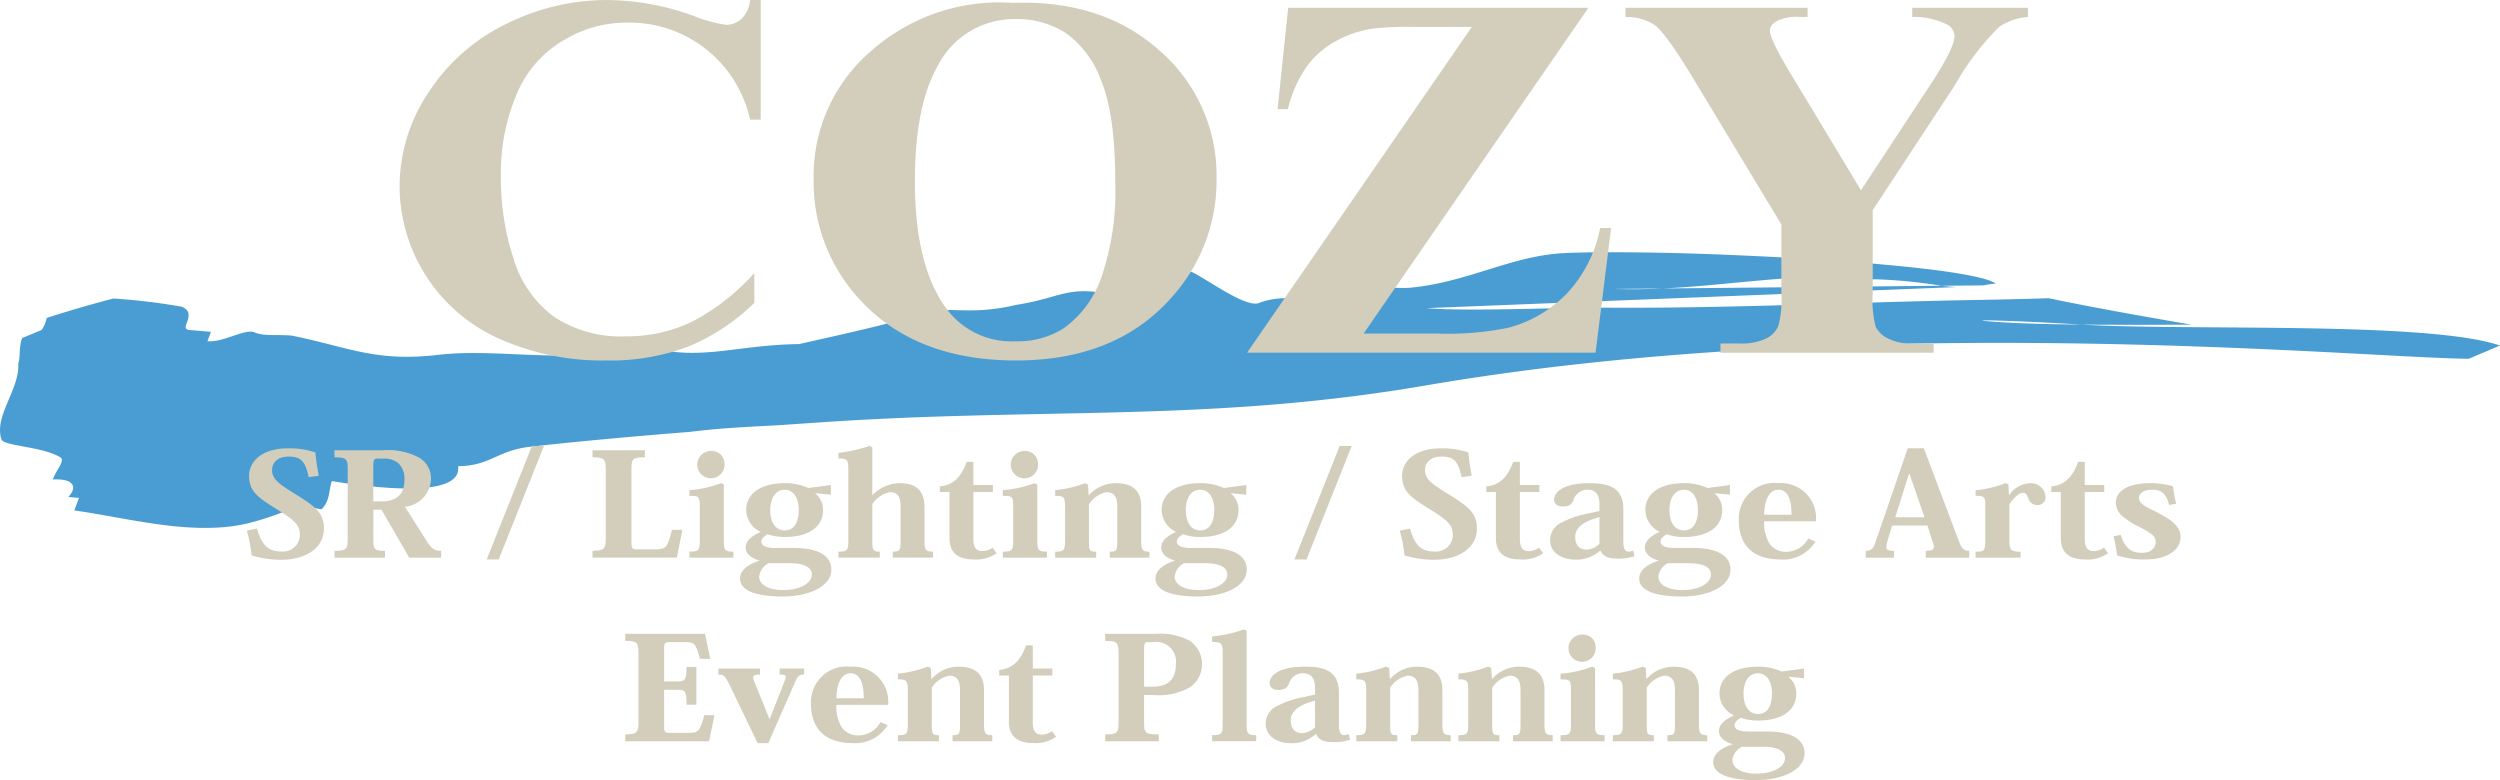 <svg xmlns="http://www.w3.org/2000/svg" xmlns:xlink="http://www.w3.org/1999/xlink" width="217.963" height="68.012" viewBox="0 0 217.963 68.012">
  <defs>
    <clipPath id="clip-path">
      <rect id="長方形_4128" data-name="長方形 4128" width="217.963" height="24.046" fill="none"/>
    </clipPath>
    <clipPath id="clip-path-2">
      <rect id="長方形_4127" data-name="長方形 4127" width="217.962" height="24.046" fill="none"/>
    </clipPath>
  </defs>
  <g id="グループ_5505" data-name="グループ 5505" transform="translate(-50.411 -34.284)">
    <g id="グループ_5503" data-name="グループ 5503" transform="translate(50.411 56.267)">
      <g id="グループ_5502" data-name="グループ 5502" clip-path="url(#clip-path)">
        <g id="グループ_5501" data-name="グループ 5501">
          <g id="グループ_5500" data-name="グループ 5500" clip-path="url(#clip-path-2)">
            <g id="グループ_5499" data-name="グループ 5499" opacity="0.8">
              <g id="グループ_5498" data-name="グループ 5498">
                <g id="グループ_5497" data-name="グループ 5497" clip-path="url(#clip-path)">
                  <path id="パス_7892" data-name="パス 7892" d="M217.962,8.142c-6.314-2.146-27.3-1.269-36.485-1.826-3.53-.036-6.225-.121-8.251-.295-1.707-.149,2.23-.073,8.251.295,2.684.026,5.852.023,9.578.01-4.687-.81-9.193-1.618-12.428-2.308-2.343.072-4.711.128-7.121.166-10.6.207-20.832.725-31.333.659-3.809-.048-12.091.36-15.8.039l46.149-1.834c-.421-.03-.839-.068-1.252-.118l-24.3.238c-1.373.062-2.762.087-4.2.039l4.2-.039c3.592-.169,7.065-.624,10.973-.9,2.417-.07,5.2.172,7.619.1a44.634,44.634,0,0,1,5.71.563L172.9,2.9c.35-.066.725-.127,1.11-.164a.214.214,0,0,1-.05-.027C170.844.751,140.208-.5,135.177.191c-4.013.5-7.588,2.437-12.059,2.894-1.494.153-2.785-.241-3.911.223-.1.272-.661.5-1.227.74-2.977.3-6.024-.524-8.276.407-1.591.424-6.325-3.645-6.624-2.825-1.092,3-.3.818-4.109.768-.463-.038-1.888,1.245-2.816,1.166-3.145-.556-4.007.494-7.551,1.032-5.234,1.235-6.5-.561-11.1,1.57-.56.234-7.848,1.851-7.848,1.851-5.764.063-9.242,1.732-13.845-.073-5.069,2.093-12.09.357-17.586,1.008S30.341,8.265,25.44,7.278c-1.391-.12-2.417.074-3.244-.28s-2.717.89-4.107.769q.148-.41.3-.819c-.466-.04-1.391-.12-1.855-.158s-.364-.315-.264-.588c.2-.546.4-1.092-.431-1.445a55.08,55.08,0,0,0-5.959-.714Q6.93,4.815,4.072,5.736a2.58,2.58,0,0,1-.456,1.058c-.565.231-1.127.467-1.689.7-.3.817-.134,1.677-.334,2.224.131,2.26-2.155,4.593-1.46,6.623.264.587,3.609.593,5.165,1.574.365.311-.4,1.089-.7,1.908,1.954-.111,2.118.747,1.356,1.524l.927.08c-.1.274-.4,1.092-.4,1.092,5,.714,10.632,2.327,15.4,1.053a24.317,24.317,0,0,0,3.842-1.356c.562-.231,1.853.162,2.318.2.764-.779.6-1.637.9-2.455,3.611.594,11.394,1.549,11-1.3,2.88-.031,3.379-1.394,6.36-1.7,3.946-.452,8.959-.9,13.9-1.295,2.7-.345,5.3-.443,7.932-.593.98-.069,1.932-.134,2.838-.193,19.642-1.393,34.274.012,53.327-3.256,38.413-6.59,81.373-2.419,90.933-2.325Z" transform="translate(0 0)" fill="#1b84c8"/>
                </g>
              </g>
            </g>
          </g>
        </g>
      </g>
    </g>
    <g id="グループ_5495" data-name="グループ 5495" transform="translate(71.938 34.284)">
      <g id="グループ_4427" data-name="グループ 4427" transform="translate(13.309)">
        <path id="パス_6313" data-name="パス 6313" d="M288.377,179.228v10.436h-.925A10.762,10.762,0,0,0,276.77,181.2a10.58,10.58,0,0,0-5.7,1.618,9.673,9.673,0,0,0-3.8,4.235,17.512,17.512,0,0,0-1.547,7.448,22.662,22.662,0,0,0,1.128,7.351,9.734,9.734,0,0,0,3.519,5,10.538,10.538,0,0,0,6.221,1.7,13.138,13.138,0,0,0,5.74-1.247,19.3,19.3,0,0,0,5.494-4.276v2.6a18.183,18.183,0,0,1-5.816,3.837,19.255,19.255,0,0,1-7.068,1.19,22.026,22.026,0,0,1-9.438-1.931,14.605,14.605,0,0,1-8.61-13.228,14.788,14.788,0,0,1,2.483-8.154,16.883,16.883,0,0,1,6.719-5.983,19.7,19.7,0,0,1,8.983-2.129,22.432,22.432,0,0,1,7.4,1.365,12.25,12.25,0,0,0,2.87.794,1.946,1.946,0,0,0,1.355-.517,2.666,2.666,0,0,0,.749-1.642Z" transform="translate(-256.891 -179.228)" fill="#d2cebb"/>
        <path id="パス_6314" data-name="パス 6314" d="M482.765,180.585q7.9-.27,12.846,4.187a14.394,14.394,0,0,1,4.939,11.156A15.106,15.106,0,0,1,496.866,206q-4.877,5.759-13.782,5.766-8.931,0-13.809-5.5a15.05,15.05,0,0,1-3.852-10.319,14.336,14.336,0,0,1,5.01-11.164A16.877,16.877,0,0,1,482.765,180.585ZM483.06,182a7.484,7.484,0,0,0-6.887,4.214q-1.923,3.451-1.92,9.93,0,7.7,2.964,11.377a7.028,7.028,0,0,0,5.791,2.571,7.426,7.426,0,0,0,4.185-1.112,9.111,9.111,0,0,0,3.338-4.53,23.137,23.137,0,0,0,1.193-8.128q0-5.965-1.22-8.924a8.735,8.735,0,0,0-3.1-4.183A7.852,7.852,0,0,0,483.06,182Z" transform="translate(-429.322 -180.337)" fill="#d2cebb"/>
        <path id="パス_6315" data-name="パス 6315" d="M713.479,183.15l-19.6,28.4h6.351a26.471,26.471,0,0,0,6.3-.511,11.035,11.035,0,0,0,5.039-2.949,11.584,11.584,0,0,0,2.932-5.741h.955L714.1,213.219H683.719l19.592-28.4h-4.939a28.546,28.546,0,0,0-3.793.154,9.952,9.952,0,0,0-3.232,1.14,7.551,7.551,0,0,0-2.507,2.277,11,11,0,0,0-1.564,3.594h-.9l.925-8.833Z" transform="translate(-609.827 -182.471)" fill="#d2cebb"/>
        <path id="パス_6316" data-name="パス 6316" d="M909.371,183.15v.8a5.1,5.1,0,0,0-2.513.864A23.242,23.242,0,0,0,903,189.9l-7.163,10.893v7.3a9.021,9.021,0,0,0,.268,2.893,2.376,2.376,0,0,0,1.069,1,4.418,4.418,0,0,0,2.113.432h1.864v.806H882.562v-.806h1.731a4.845,4.845,0,0,0,2.313-.465,2.182,2.182,0,0,0,1-1.062,8.469,8.469,0,0,0,.265-2.794v-6.059l-7.779-12.888c-1.553-2.546-2.637-4.043-3.27-4.5a4.428,4.428,0,0,0-2.54-.7v-.8H890.16v.8h-.7a3.96,3.96,0,0,0-2.021.372c-.381.256-.57.517-.57.8q0,.8,1.95,4l5.994,9.934,5.93-9.016q2.223-3.341,2.223-4.426a1.18,1.18,0,0,0-.633-1,6.5,6.5,0,0,0-3.054-.664v-.8Z" transform="translate(-767.4 -182.471)" fill="#d2cebb"/>
      </g>
      <g id="グループ_4428" data-name="グループ 4428" transform="translate(0 38.876)">
        <path id="パス_6317" data-name="パス 6317" d="M180.9,412c.444,1.595,1.1,2,2.129,2a1.466,1.466,0,0,0,1.607-1.444c0-.868-.454-1.269-1.945-2.2-1.661-1.032-2.486-1.558-2.486-2.962,0-1,.8-2.391,3.452-2.391a7.01,7.01,0,0,1,2.326.358c.043.49.143,1.224.295,2.033l-.876.123c-.3-1.37-.638-1.792-1.758-1.792-.939,0-1.433.507-1.433,1.172,0,.759.538,1.166,1.812,1.964,1.861,1.156,2.71,1.692,2.71,3.151,0,1.543-1.4,2.71-3.755,2.71a8.989,8.989,0,0,1-2.553-.382,13.389,13.389,0,0,0-.411-2.16Z" transform="translate(-180.016 -404.792)" fill="#d2cebb"/>
        <path id="パス_6318" data-name="パス 6318" d="M228.323,405.994a5.663,5.663,0,0,1,3.124.636A2.083,2.083,0,0,1,232.5,408.5a2.5,2.5,0,0,1-2.272,2.416l1.872,2.957c.511.8.784.883,1.282.883v.6H230.6l-2.415-4.179h-.709v2.511c0,.963.07,1.07,1.012,1.07v.6h-4.4v-.6c1.052,0,1.15-.147,1.15-1.08v-6c0-.932-.1-1.067-1.15-1.067v-.615Zm-.481.725c-.338,0-.371.134-.371.783v2.95h.657c1.6,0,2.059-.8,2.059-1.942a1.822,1.822,0,0,0-.514-1.369,1.853,1.853,0,0,0-1.32-.422Z" transform="translate(-216.451 -405.613)" fill="#d2cebb"/>
        <path id="パス_6319" data-name="パス 6319" d="M305.8,403.791l-3.944,9.9h-1.047l3.944-9.9Z" transform="translate(-279.901 -403.791)" fill="#d2cebb"/>
        <path id="パス_6320" data-name="パス 6320" d="M361.912,412.928l-.481,2.426h-7.352v-.6c1.022,0,1.149-.147,1.149-1.08v-6c0-.932-.127-1.067-1.149-1.067v-.615h4.566v.615c-1.106,0-1.174.126-1.174,1.108v6.346c0,.521.114.571.455.571h1.658c.879,0,1.036-.149,1.42-1.705Z" transform="translate(-323.945 -405.613)" fill="#d2cebb"/>
        <path id="パス_6321" data-name="パス 6321" d="M405.85,409.276v4.843c0,.907.087,1.016.836,1.016v.523h-3.841v-.523c.836,0,.906-.108.906-1.031v-2.848c0-.922-.059-.983-.906-.983v-.5a9.8,9.8,0,0,0,2.767-.607Zm.057-1.832a1.189,1.189,0,1,1-1.193-1.083A1.1,1.1,0,0,1,405.907,407.444Z" transform="translate(-364.269 -405.916)" fill="#d2cebb"/>
        <path id="パス_6322" data-name="パス 6322" d="M434.882,423.432a1.835,1.835,0,0,1,.7,1.461c0,1.613-1.447,2.362-3.308,2.362a4.557,4.557,0,0,1-1.528-.24c-.341.2-.538.4-.538.649,0,.335.365.547,1.19.547h1.655c2.4,0,3.254.874,3.254,1.883,0,1.442-1.888,2.35-4.247,2.35-2.267,0-3.714-.487-3.714-1.567,0-.8.868-1.311,1.731-1.56-.641-.157-1.236-.545-1.236-1.142,0-.639.625-1.059,1.31-1.367a2.134,2.134,0,0,1-1.266-1.907c0-1.492,1.361-2.337,3.335-2.337a4.734,4.734,0,0,1,2.083.421l1.961-.263v.847Zm-4.041,6.109a1.508,1.508,0,0,0-.828,1.162c0,.683.758,1.18,2.121,1.18,1.4,0,2.47-.571,2.47-1.358,0-.483-.417-.983-1.932-.983Zm2.626-4.648c0-.915-.371-1.758-1.241-1.758-.847,0-1.244.857-1.244,1.766,0,1.1.471,1.781,1.26,1.781C433.127,426.682,433.467,425.886,433.467,424.893Z" transform="translate(-385.354 -419.314)" fill="#d2cebb"/>
        <path id="パス_6323" data-name="パス 6323" d="M477.922,413.01c.779,0,.863-.118.863-1.031v-6.124c0-.859-.1-.968-.863-.968V404.4a13.6,13.6,0,0,0,2.711-.609l.241.111v4.171h.024a3.382,3.382,0,0,1,2.375-1.032c2.053,0,2.153,1.39,2.153,2.214V412c0,.835.073,1.008.741,1.008v.524h-3.508v-.524c.614,0,.684-.084.684-1.031v-2.662c0-.863-.087-1.493-.911-1.493a2.407,2.407,0,0,0-1.558,1.043v3.127c0,.932.086,1.016.652,1.016v.524h-3.6Z" transform="translate(-426.349 -403.791)" fill="#d2cebb"/>
        <path id="パス_6324" data-name="パス 6324" d="M528.984,414.471v-.486c1.12-.111,1.829-.745,2.34-2.139h.584v2.014h1.7v.611h-1.7v4.083c0,.794.273,1.066.766,1.066a1.524,1.524,0,0,0,.909-.3l.354.487a3.058,3.058,0,0,1-1.975.545c-1.15,0-2.139-.381-2.139-1.865v-4.02Z" transform="translate(-468.571 -410.452)" fill="#d2cebb"/>
        <path id="パス_6325" data-name="パス 6325" d="M563.724,409.276v4.843c0,.907.087,1.016.838,1.016v.523h-3.844v-.523c.83,0,.9-.108.9-1.031v-2.848c0-.922-.06-.983-.9-.983v-.5a9.788,9.788,0,0,0,2.762-.607Zm.06-1.832a1.191,1.191,0,1,1-1.2-1.083A1.115,1.115,0,0,1,563.784,407.444Z" transform="translate(-494.812 -405.916)" fill="#d2cebb"/>
        <path id="パス_6326" data-name="パス 6326" d="M589.978,423.62a3.125,3.125,0,0,1,2.332-1.056c1.672,0,2.229.818,2.229,2.064v2.909c0,.814.081,1,.719,1v.523H591.8v-.523c.6,0,.655-.084.655-1.031v-2.84c0-.684-.124-1.315-.939-1.315a2.325,2.325,0,0,0-1.534,1.059v3.111c0,.932.043,1.016.63,1.016v.523h-3.576v-.523c.779,0,.863-.108.863-1.031v-2.825c0-.9-.1-1.021-.863-1.006v-.5a10.179,10.179,0,0,0,2.594-.607l.268.11.062.947Z" transform="translate(-516.569 -419.314)" fill="#d2cebb"/>
        <path id="パス_6327" data-name="パス 6327" d="M644.132,423.432a1.844,1.844,0,0,1,.7,1.461c0,1.613-1.447,2.362-3.308,2.362a4.583,4.583,0,0,1-1.531-.24c-.341.2-.538.4-.538.649,0,.335.368.547,1.193.547H642.3c2.4,0,3.254.874,3.254,1.883,0,1.442-1.891,2.35-4.247,2.35-2.27,0-3.714-.487-3.714-1.567,0-.8.863-1.311,1.731-1.56-.641-.157-1.233-.545-1.233-1.142,0-.639.622-1.059,1.3-1.367a2.132,2.132,0,0,1-1.263-1.907c0-1.492,1.361-2.337,3.335-2.337a4.759,4.759,0,0,1,2.083.421l1.961-.263v.847Zm-4.044,6.109a1.5,1.5,0,0,0-.825,1.162c0,.683.757,1.18,2.115,1.18,1.407,0,2.475-.571,2.475-1.358,0-.483-.414-.983-1.931-.983Zm2.627-4.648c0-.915-.368-1.758-1.233-1.758s-1.247.857-1.247,1.766c0,1.1.468,1.781,1.263,1.781C642.377,426.682,642.715,425.886,642.715,424.893Z" transform="translate(-558.378 -419.314)" fill="#d2cebb"/>
        <path id="パス_6328" data-name="パス 6328" d="M712.572,403.791l-3.944,9.9h-1.05l3.944-9.9Z" transform="translate(-616.247 -403.791)" fill="#d2cebb"/>
        <path id="パス_6329" data-name="パス 6329" d="M761.508,412c.438,1.595,1.09,2,2.129,2a1.464,1.464,0,0,0,1.6-1.444c0-.868-.454-1.269-1.942-2.2-1.661-1.032-2.481-1.558-2.481-2.962,0-1,.793-2.391,3.446-2.391a6.98,6.98,0,0,1,2.324.358c.046.49.143,1.224.3,2.033l-.881.123c-.3-1.37-.642-1.792-1.761-1.792-.933,0-1.431.507-1.431,1.172,0,.759.536,1.166,1.818,1.964,1.853,1.156,2.708,1.692,2.708,3.151,0,1.543-1.406,2.71-3.76,2.71a8.993,8.993,0,0,1-2.554-.382,12.813,12.813,0,0,0-.414-2.16Z" transform="translate(-660.098 -404.792)" fill="#d2cebb"/>
        <path id="パス_6330" data-name="パス 6330" d="M804.2,414.471v-.486c1.12-.111,1.831-.745,2.343-2.139h.584v2.014h1.7v.611h-1.7v4.083c0,.794.267,1.066.762,1.066a1.508,1.508,0,0,0,.909-.3l.357.487a3.057,3.057,0,0,1-1.975.545c-1.15,0-2.142-.381-2.142-1.865v-4.02Z" transform="translate(-696.144 -410.452)" fill="#d2cebb"/>
        <path id="パス_6331" data-name="パス 6331" d="M840.642,424.416c0-1.017-.465-1.281-1.049-1.281a1.266,1.266,0,0,0-1.234.958c-.14.313-.368.5-.911.5s-.762-.288-.762-.611c0-.445.5-1.414,3.064-1.414,1.3,0,2.975.145,2.975,2.223v2.84c0,.674.16.9.463.9a.885.885,0,0,0,.392-.1l.114.5a4.385,4.385,0,0,1-1.49.21c-.849,0-1.233-.21-1.461-.687h-.054a3.017,3.017,0,0,1-2.21.77c-1,0-2.134-.521-2.134-1.681a1.682,1.682,0,0,1,1.036-1.563,7.594,7.594,0,0,1,2.3-.774l.96-.217Zm0,1.106c-1.22.337-2.112.809-2.112,1.733,0,.745.395,1.1.976,1.1a1.678,1.678,0,0,0,1.136-.513Z" transform="translate(-722.721 -419.314)" fill="#d2cebb"/>
        <path id="パス_6332" data-name="パス 6332" d="M887.714,423.432a1.843,1.843,0,0,1,.7,1.461c0,1.613-1.45,2.362-3.305,2.362a4.576,4.576,0,0,1-1.533-.24c-.341.2-.539.4-.539.649,0,.335.368.547,1.187.547h1.664c2.4,0,3.249.874,3.249,1.883,0,1.442-1.885,2.35-4.244,2.35-2.267,0-3.717-.487-3.717-1.567,0-.8.866-1.311,1.731-1.56-.638-.157-1.234-.545-1.234-1.142,0-.639.622-1.059,1.3-1.367a2.134,2.134,0,0,1-1.26-1.907c0-1.492,1.363-2.337,3.333-2.337a4.787,4.787,0,0,1,2.088.421l1.953-.263v.847Zm-4.044,6.109a1.5,1.5,0,0,0-.82,1.162c0,.683.749,1.18,2.113,1.18,1.4,0,2.467-.571,2.467-1.358,0-.483-.409-.983-1.926-.983Zm2.627-4.648c0-.915-.371-1.758-1.236-1.758s-1.247.857-1.247,1.766c0,1.1.468,1.781,1.263,1.781C885.955,426.682,886.3,425.886,886.3,424.893Z" transform="translate(-759.789 -419.314)" fill="#d2cebb"/>
        <path id="パス_6333" data-name="パス 6333" d="M938.039,427.651a3.3,3.3,0,0,1-3.008,1.568c-2.313,0-3.671-1.117-3.671-3.457a3.107,3.107,0,0,1,3.473-3.2,3.051,3.051,0,0,1,3.251,3.322H933.57a3.447,3.447,0,0,0,.484,1.978,1.718,1.718,0,0,0,1.371.686,2.2,2.2,0,0,0,1.991-1.161Zm-2.083-2.337c0-.8-.114-2.179-1.136-2.179-.965,0-1.234,1.206-1.25,2.179Z" transform="translate(-801.288 -419.314)" fill="#d2cebb"/>
        <path id="パス_6334" data-name="パス 6334" d="M1000.646,411.735h-3.081l-.371,1.246a2.379,2.379,0,0,0-.127.625c0,.268.184.331.665.331v.6h-2.467v-.6c.428,0,.641-.134.836-.707L998.929,405h1.406l3.035,8.051c.281.749.455.883.917.883v.6H1000.5v-.6c.525,0,.709-.1.709-.345a1.4,1.4,0,0,0-.114-.463Zm-.257-.72-1.3-3.772h-.059l-1.19,3.772Z" transform="translate(-854.13 -404.792)" fill="#d2cebb"/>
        <path id="パス_6335" data-name="パス 6335" d="M1053.515,423.6h.027a2.293,2.293,0,0,1,1.829-1.032,1.274,1.274,0,0,1,1.336,1.155.677.677,0,0,1-.706.745.783.783,0,0,1-.782-.545c-.141-.4-.26-.521-.482-.521-.344,0-.7.342-1.182.991v3.127c0,.868.1,1.016.982,1.016v.523h-3.928v-.523c.779,0,.847-.084.847-1.016V424.6c0-.833-.067-.932-.847-.932v-.487a10.017,10.017,0,0,0,2.621-.619l.241.11Z" transform="translate(-899.893 -419.314)" fill="#d2cebb"/>
        <path id="パス_6336" data-name="パス 6336" d="M1088.719,414.471v-.486c1.12-.111,1.826-.745,2.337-2.139h.581v2.014h1.7v.611h-1.7v4.083c0,.794.273,1.066.768,1.066a1.511,1.511,0,0,0,.909-.3l.355.487a3.055,3.055,0,0,1-1.972.545c-1.152,0-2.148-.381-2.148-1.865v-4.02Z" transform="translate(-931.405 -410.452)" fill="#d2cebb"/>
        <path id="パス_6337" data-name="パス 6337" d="M1120.717,427.071c.368,1.19.968,1.567,1.815,1.567,1.039,0,1.236-.625,1.236-.947a.757.757,0,0,0-.252-.587,5.971,5.971,0,0,0-1.28-.774,7.336,7.336,0,0,1-1.445-.952,1.575,1.575,0,0,1-.5-1.139c0-.986,1.09-1.676,2.935-1.676a7,7,0,0,1,2.045.272c.059.41.114.819.279,1.528l-.62.1c-.243-1-.668-1.329-1.493-1.329-.538,0-1.134.223-1.134.71,0,.272.214.519.568.744.4.223.95.461,1.339.7.606.322,1.726.921,1.726,1.965s-1.019,1.964-3.121,1.964a7.543,7.543,0,0,1-2.413-.356,15.779,15.779,0,0,0-.311-1.673Z" transform="translate(-957.349 -419.314)" fill="#d2cebb"/>
        <path id="パス_6338" data-name="パス 6338" d="M377.869,507.809h-7.306v-.6c1.02,0,1.152-.154,1.152-1.071v-6.014c0-.933-.133-1.067-1.152-1.067v-.614h6.952l.454,2.177h-.893c-.357-1.355-.525-1.454-1.32-1.454H374.45c-.454,0-.5.1-.5.571V502.6h1.193c.627,0,.763-.173.763-1.271h.857v3.3h-.857c0-1.2-.127-1.307-.749-1.307h-1.207v3.2c0,.51.116.559.4.559H376.1c.809,0,.979-.132,1.347-1.54h.892Z" transform="translate(-337.576 -482.06)" fill="#d2cebb"/>
        <path id="パス_6339" data-name="パス 6339" d="M421.805,522.433h-.933l-2.459-5.108c-.4-.809-.525-.87-.96-.87v-.523h3.633v.523c-.43,0-.6.061-.6.245a1.451,1.451,0,0,0,.143.476l1.277,3.148h.027l1.3-3.322a1.132,1.132,0,0,0,.1-.348c0-.147-.143-.2-.535-.2v-.523h2.134v.523c-.392,0-.536.072-.8.672Z" transform="translate(-376.348 -496.518)" fill="#d2cebb"/>
        <path id="パス_6340" data-name="パス 6340" d="M470.763,520.07a3.3,3.3,0,0,1-3.011,1.574c-2.316,0-3.673-1.124-3.673-3.465a3.117,3.117,0,0,1,3.479-3.2,3.057,3.057,0,0,1,3.249,3.326h-4.512a3.372,3.372,0,0,0,.484,1.978,1.711,1.711,0,0,0,1.371.684,2.214,2.214,0,0,0,1.991-1.155Zm-2.085-2.337c0-.8-.114-2.179-1.136-2.179-.966,0-1.231,1.205-1.247,2.179Z" transform="translate(-414.902 -495.729)" fill="#d2cebb"/>
        <path id="パス_6341" data-name="パス 6341" d="M510.8,516.04a3.115,3.115,0,0,1,2.326-1.062c1.677,0,2.229.824,2.229,2.065v2.913c0,.813.084.994.722.994v.528h-3.462v-.528c.6,0,.649-.082.649-1.028v-2.84c0-.686-.124-1.32-.933-1.32a2.335,2.335,0,0,0-1.531,1.057v3.116c0,.932.043,1.015.622,1.015v.528h-3.573v-.528c.776,0,.863-.107.863-1.028V517.1c0-.9-.1-1.027-.863-1.013v-.5a10.141,10.141,0,0,0,2.594-.616l.27.116.054.945Z" transform="translate(-451.091 -495.729)" fill="#d2cebb"/>
        <path id="パス_6342" data-name="パス 6342" d="M558.907,506.891V506.4c1.12-.114,1.831-.745,2.34-2.144h.584v2.021h1.7v.61h-1.7v4.083c0,.794.271,1.066.763,1.066a1.51,1.51,0,0,0,.909-.3l.357.487a3.027,3.027,0,0,1-1.974.552c-1.147,0-2.137-.388-2.137-1.872v-4.02Z" transform="translate(-493.314 -486.867)" fill="#d2cebb"/>
        <path id="パス_6343" data-name="パス 6343" d="M612.266,507.214c1.049,0,1.163-.154,1.163-1.071v-6.014c0-.933-.114-1.067-1.163-1.067v-.614h4.352a5.492,5.492,0,0,1,3.038.614,2.468,2.468,0,0,1,.046,4.014,5.56,5.56,0,0,1-3.311.7h-.736v2.367c0,.932.07,1.071,1.279,1.071v.6h-4.669Zm4.111-4.163c1.563,0,2.05-.82,2.05-1.964a1.711,1.711,0,0,0-1.977-1.917h-.468c-.287,0-.327.123-.327.7v3.181Z" transform="translate(-537.435 -482.06)" fill="#d2cebb"/>
        <path id="パス_6344" data-name="パス 6344" d="M666.111,505.46c.852,0,.922-.148.922-1.028v-6.14c0-.8-.07-.958-.922-.958v-.482a11.812,11.812,0,0,0,2.767-.608l.243.1v8.1c0,.867.081,1.014.833,1.014v.528h-3.844Z" transform="translate(-581.959 -480.239)" fill="#d2cebb"/>
        <path id="パス_6345" data-name="パス 6345" d="M697.38,516.835c0-1.018-.474-1.281-1.055-1.281a1.271,1.271,0,0,0-1.236.952c-.138.314-.365.5-.9.5s-.766-.287-.766-.61c0-.445.492-1.419,3.065-1.419,1.306,0,2.978.15,2.978,2.229v2.839c0,.675.16.9.454.9a.91.91,0,0,0,.4-.1l.113.5a4.309,4.309,0,0,1-1.49.208c-.855,0-1.236-.208-1.461-.685h-.06a3,3,0,0,1-2.21.776c-1,0-2.129-.527-2.129-1.688a1.69,1.69,0,0,1,1.033-1.57,7.977,7.977,0,0,1,2.3-.764l.968-.219Zm0,1.1c-1.223.338-2.115.809-2.115,1.734,0,.744.4,1.1.977,1.1a1.691,1.691,0,0,0,1.139-.511Z" transform="translate(-604.258 -495.729)" fill="#d2cebb"/>
        <path id="パス_6346" data-name="パス 6346" d="M741.686,516.04a3.114,3.114,0,0,1,2.324-1.062c1.674,0,2.229.824,2.229,2.065v2.913c0,.813.087.994.725.994v.528H743.5v-.528c.59,0,.652-.082.652-1.028v-2.84c0-.686-.13-1.32-.938-1.32a2.33,2.33,0,0,0-1.531,1.057v3.116c0,.932.038,1.015.622,1.015v.528h-3.573v-.528c.776,0,.863-.107.863-1.028V517.1c0-.9-.1-1.027-.863-1.013v-.5a10.108,10.108,0,0,0,2.594-.616l.273.116.054.945Z" transform="translate(-642.01 -495.729)" fill="#d2cebb"/>
        <path id="パス_6347" data-name="パス 6347" d="M793.074,516.04a3.116,3.116,0,0,1,2.329-1.062c1.677,0,2.229.824,2.229,2.065v2.913c0,.813.086.994.72.994v.528h-3.463v-.528c.6,0,.655-.082.655-1.028v-2.84c0-.686-.125-1.32-.936-1.32a2.334,2.334,0,0,0-1.534,1.057v3.116c0,.932.041,1.015.625,1.015v.528h-3.573v-.528c.779,0,.863-.107.863-1.028V517.1c0-.9-.1-1.027-.863-1.013v-.5a10.168,10.168,0,0,0,2.594-.616l.27.116.057.945Z" transform="translate(-684.503 -495.729)" fill="#d2cebb"/>
        <path id="パス_6348" data-name="パス 6348" d="M844.6,501.722v4.842c0,.908.084,1.014.833,1.014v.528h-3.844v-.528c.839,0,.909-.107.909-1.028V503.7c0-.925-.057-.984-.909-.984v-.5a9.614,9.614,0,0,0,2.767-.616Zm.052-1.834a1.188,1.188,0,1,1-1.193-1.082A1.1,1.1,0,0,1,844.656,499.888Z" transform="translate(-727.062 -482.357)" fill="#d2cebb"/>
        <path id="パス_6349" data-name="パス 6349" d="M870.861,516.04a3.1,3.1,0,0,1,2.326-1.062c1.672,0,2.226.824,2.226,2.065v2.913c0,.813.087.994.723.994v.528h-3.465v-.528c.6,0,.654-.082.654-1.028v-2.84c0-.686-.124-1.32-.936-1.32a2.318,2.318,0,0,0-1.528,1.057v3.116c0,.932.037,1.015.622,1.015v.528h-3.576v-.528c.779,0,.863-.107.863-1.028V517.1c0-.9-.1-1.027-.863-1.013v-.5a10.158,10.158,0,0,0,2.6-.616l.265.116.062.945Z" transform="translate(-748.819 -495.729)" fill="#d2cebb"/>
        <path id="パス_6350" data-name="パス 6350" d="M925.023,515.852a1.842,1.842,0,0,1,.7,1.452c0,1.625-1.45,2.37-3.308,2.37a4.637,4.637,0,0,1-1.534-.238c-.335.2-.533.4-.533.649,0,.333.368.545,1.19.545h1.655c2.4,0,3.254.875,3.254,1.883,0,1.443-1.885,2.352-4.247,2.352-2.269,0-3.714-.487-3.714-1.569,0-.8.865-1.311,1.731-1.56-.639-.156-1.236-.546-1.236-1.14,0-.64.625-1.06,1.307-1.37a2.139,2.139,0,0,1-1.261-1.906c0-1.493,1.358-2.343,3.333-2.343a4.819,4.819,0,0,1,2.083.422l1.958-.257v.847Zm-4.041,6.109a1.49,1.49,0,0,0-.825,1.16c0,.684.755,1.181,2.115,1.181,1.407,0,2.47-.571,2.47-1.358,0-.482-.408-.983-1.931-.983Zm2.624-4.657c0-.907-.368-1.75-1.233-1.75s-1.247.858-1.247,1.766c0,1.1.465,1.782,1.26,1.782C923.267,519.1,923.605,518.3,923.605,517.3Z" transform="translate(-790.642 -495.729)" fill="#d2cebb"/>
      </g>
    </g>
  </g>
</svg>
